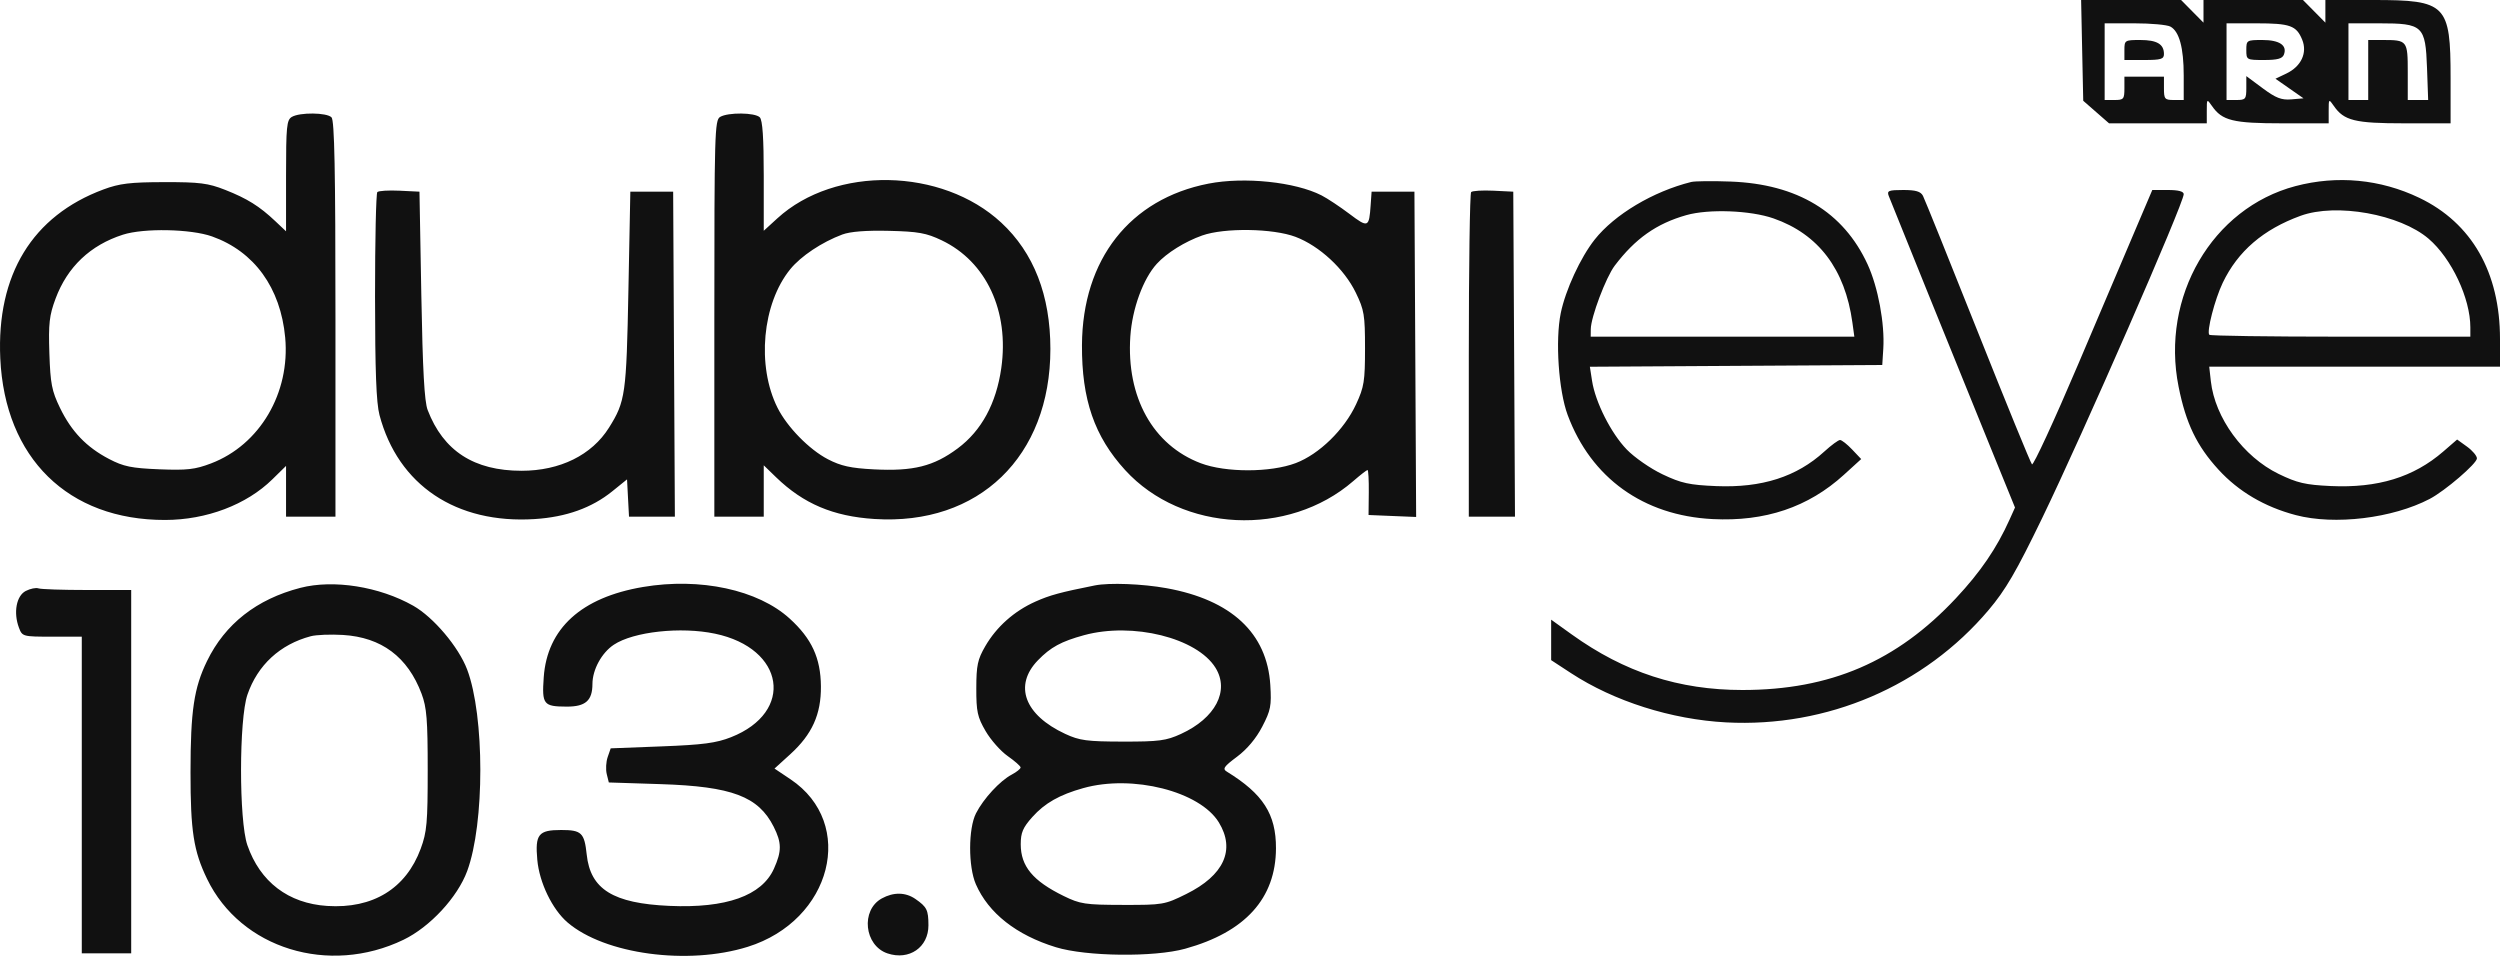 <svg width="136" height="52" viewBox="0 0 136 52" fill="none" xmlns="http://www.w3.org/2000/svg">
<path fill-rule="evenodd" clip-rule="evenodd" d="M113.27 2.741L113.328 5.482L114.03 6.096L114.732 6.709H117.391H120.049V6.034C120.049 5.371 120.054 5.366 120.329 5.763C120.883 6.564 121.473 6.709 124.162 6.709H126.68V6.034C126.68 5.371 126.685 5.366 126.96 5.763C127.514 6.564 128.104 6.709 130.794 6.709H133.312V4.243C133.312 0.238 133.076 0 129.117 0H126.501V0.617V1.233L125.892 0.617L125.282 0H122.576H119.87V0.617V1.233L119.26 0.617L118.651 0H115.932H113.213L113.27 2.741ZM114.493 3.355V5.44H115.031C115.526 5.44 115.568 5.39 115.568 4.805V4.171H116.644H117.719V4.805C117.719 5.39 117.762 5.44 118.257 5.44H118.794V4.107C118.794 2.6 118.552 1.707 118.07 1.447C117.89 1.349 117.011 1.269 116.118 1.269H114.493V3.355ZM121.124 3.355V5.44H121.662C122.159 5.44 122.2 5.391 122.2 4.79V4.14L123.09 4.801C123.805 5.332 124.112 5.451 124.646 5.406L125.311 5.349L124.548 4.816L123.785 4.283L124.379 4C125.186 3.614 125.532 2.873 125.238 2.156C124.925 1.392 124.582 1.269 122.749 1.269H121.124V3.355ZM127.756 3.355V5.44H128.293H128.831V3.808V2.176H129.623C130.958 2.176 130.982 2.206 130.982 3.918V5.44H131.537H132.092L132.03 3.701C131.947 1.399 131.809 1.269 129.438 1.269H127.756V3.355ZM115.568 2.72V3.264H116.644C117.56 3.264 117.719 3.216 117.719 2.938C117.719 2.401 117.338 2.176 116.429 2.176C115.592 2.176 115.568 2.191 115.568 2.72ZM122.2 2.72C122.2 3.257 122.212 3.264 123.166 3.264C123.894 3.264 124.161 3.191 124.245 2.969C124.435 2.467 124.006 2.176 123.074 2.176C122.222 2.176 122.2 2.19 122.2 2.72ZM15.874 6.361C15.595 6.526 15.561 6.881 15.561 9.565V12.583L14.978 12.033C14.118 11.219 13.445 10.799 12.245 10.327C11.32 9.963 10.857 9.904 8.929 9.908C7.081 9.911 6.503 9.981 5.628 10.306C1.761 11.743 -0.193 14.942 0.015 19.494C0.264 24.92 3.706 28.295 8.983 28.286C11.234 28.282 13.409 27.458 14.817 26.075L15.561 25.345V26.726V28.107H16.905H18.249V17.354C18.249 9.232 18.196 6.547 18.034 6.383C17.773 6.119 16.31 6.104 15.874 6.361ZM39.174 6.361C38.88 6.534 38.86 7.251 38.86 17.326V28.107H40.204H41.548V26.71V25.313L42.22 25.964C43.708 27.403 45.324 28.089 47.568 28.233C53.248 28.599 57.141 24.838 57.141 18.983C57.141 16.07 56.239 13.752 54.467 12.11C51.242 9.119 45.427 9.009 42.288 11.878L41.548 12.554V9.577C41.548 7.504 41.483 6.535 41.333 6.383C41.073 6.119 39.609 6.104 39.174 6.361ZM65.744 9.989C61.465 10.822 58.886 14.111 58.859 18.768C58.842 21.733 59.536 23.743 61.211 25.576C64.3 28.958 70.079 29.236 73.616 26.173C74 25.84 74.35 25.568 74.394 25.568C74.439 25.568 74.469 26.119 74.462 26.792L74.449 28.016L75.744 28.07L77.038 28.123L76.992 19.275L76.945 10.427H75.78H74.615L74.564 11.152C74.478 12.385 74.43 12.405 73.408 11.634C72.889 11.243 72.207 10.79 71.891 10.629C70.457 9.897 67.695 9.609 65.744 9.989ZM92 9.9C89.927 10.417 87.831 11.668 86.751 13.032C85.978 14.01 85.163 15.776 84.905 17.033C84.601 18.512 84.787 21.248 85.281 22.576C86.555 26.001 89.405 28.048 93.165 28.238C96.022 28.384 98.371 27.592 100.306 25.831L101.249 24.973L100.758 24.455C100.488 24.17 100.191 23.936 100.098 23.936C100.006 23.936 99.621 24.218 99.244 24.563C97.737 25.94 95.843 26.546 93.365 26.444C91.897 26.383 91.465 26.289 90.448 25.806C89.79 25.494 88.914 24.887 88.494 24.452C87.641 23.569 86.787 21.879 86.608 20.719L86.489 19.951L94.442 19.903L102.395 19.856L102.451 18.974C102.537 17.611 102.166 15.619 101.598 14.383C100.284 11.53 97.778 10.014 94.151 9.877C93.165 9.84 92.197 9.85 92 9.9ZM124.874 10.124C120.344 11.321 117.535 16.141 118.515 21.036C118.914 23.03 119.504 24.256 120.685 25.547C121.778 26.741 123.192 27.573 124.888 28.021C127.001 28.579 130.157 28.198 132.177 27.14C133.009 26.705 134.745 25.215 134.745 24.936C134.745 24.799 134.503 24.512 134.207 24.298L133.668 23.91L132.914 24.563C131.297 25.963 129.353 26.559 126.789 26.44C125.411 26.376 124.97 26.273 123.959 25.782C122.038 24.847 120.492 22.733 120.27 20.737L120.182 19.947H128.091H136V18.444C136 14.816 134.466 12.131 131.61 10.762C129.492 9.747 127.145 9.525 124.874 10.124ZM20.527 10.449C20.457 10.52 20.401 13.073 20.402 16.124C20.404 20.175 20.469 21.914 20.644 22.576C21.653 26.392 24.815 28.511 29.092 28.237C30.8 28.127 32.192 27.629 33.304 26.73L34.111 26.078L34.164 27.093L34.218 28.107H35.465H36.713L36.666 19.267L36.62 10.427H35.455H34.29L34.186 15.776C34.076 21.461 34.023 21.84 33.129 23.265C32.195 24.756 30.464 25.61 28.375 25.61C25.785 25.61 24.119 24.532 23.264 22.304C23.087 21.842 22.994 20.142 22.92 16.048L22.819 10.427L21.737 10.374C21.141 10.345 20.597 10.379 20.527 10.449ZM80.03 10.449C79.96 10.52 79.903 14.522 79.903 19.342V28.107H81.159H82.415L82.369 19.267L82.322 10.427L81.239 10.374C80.644 10.345 80.1 10.379 80.03 10.449ZM102.745 10.653C102.879 11.007 106.537 20.045 108.407 24.64L109.616 27.61L109.32 28.267C108.621 29.822 107.738 31.117 106.404 32.542C103.185 35.983 99.572 37.536 94.79 37.536C91.325 37.536 88.378 36.577 85.503 34.514L84.383 33.71V34.811V35.912L85.464 36.619C87.805 38.15 90.923 39.14 93.902 39.298C99.392 39.589 104.681 37.325 108.18 33.186C109.103 32.094 109.679 31.106 111.087 28.198C113.315 23.597 118.794 11.061 118.794 10.563C118.794 10.413 118.505 10.336 117.94 10.336H117.085L116.255 12.285C115.799 13.358 114.357 16.748 113.051 19.82C111.745 22.892 110.614 25.34 110.539 25.26C110.463 25.18 109.135 21.932 107.588 18.043C106.041 14.153 104.7 10.828 104.609 10.653C104.485 10.415 104.218 10.336 103.535 10.336C102.743 10.336 102.641 10.377 102.745 10.653ZM91.736 11.703C90.111 12.164 88.957 12.979 87.841 14.452C87.362 15.084 86.544 17.254 86.538 17.907L86.534 18.315H93.705H100.876L100.77 17.544C100.371 14.646 98.923 12.734 96.481 11.882C95.223 11.442 92.955 11.357 91.736 11.703ZM125.155 11.738C123.121 12.478 121.737 13.669 120.916 15.385C120.485 16.285 120.029 18.053 120.187 18.213C120.243 18.269 123.46 18.315 127.338 18.315H134.387V17.809C134.387 16.227 133.365 14.057 132.116 12.987C130.559 11.653 127.095 11.032 125.155 11.738ZM6.689 12.766C4.915 13.334 3.664 14.521 3.023 16.244C2.682 17.161 2.633 17.595 2.686 19.221C2.741 20.872 2.817 21.266 3.261 22.183C3.886 23.475 4.701 24.325 5.933 24.969C6.721 25.38 7.151 25.469 8.661 25.53C10.175 25.59 10.612 25.541 11.48 25.21C14.133 24.2 15.793 21.379 15.514 18.359C15.264 15.656 13.832 13.679 11.536 12.862C10.382 12.452 7.829 12.401 6.689 12.766ZM45.822 12.757C44.711 13.172 43.572 13.931 42.992 14.643C41.464 16.517 41.153 19.904 42.299 22.186C42.824 23.232 44.02 24.454 45.036 24.982C45.747 25.351 46.278 25.468 47.532 25.533C49.686 25.644 50.79 25.368 52.102 24.391C53.395 23.427 54.196 21.95 54.47 20.024C54.91 16.921 53.655 14.232 51.227 13.073C50.391 12.674 49.954 12.596 48.359 12.558C47.119 12.528 46.253 12.596 45.822 12.757ZM65.4 12.81C64.455 13.145 63.472 13.758 62.931 14.35C62.185 15.167 61.593 16.791 61.49 18.299C61.267 21.601 62.717 24.214 65.321 25.2C66.682 25.715 69.117 25.711 70.489 25.192C71.764 24.709 73.13 23.377 73.772 21.991C74.207 21.052 74.257 20.738 74.257 18.95C74.257 17.132 74.212 16.863 73.755 15.921C73.127 14.626 71.778 13.377 70.478 12.885C69.252 12.421 66.608 12.382 65.4 12.81ZM16.34 31.979C13.964 32.593 12.246 33.94 11.263 35.96C10.55 37.425 10.366 38.668 10.364 42C10.363 45.217 10.53 46.294 11.267 47.817C13.096 51.6 17.887 53.083 21.949 51.124C23.392 50.427 24.886 48.816 25.415 47.385C26.37 44.803 26.368 38.941 25.411 36.417C24.945 35.189 23.577 33.572 22.479 32.951C20.635 31.908 18.143 31.513 16.34 31.979ZM34.979 31.932C31.625 32.499 29.767 34.188 29.579 36.843C29.475 38.325 29.562 38.436 30.827 38.44C31.853 38.444 32.228 38.113 32.229 37.206C32.23 36.43 32.731 35.511 33.392 35.073C34.464 34.362 37.035 34.081 38.896 34.472C42.699 35.27 43.236 38.738 39.768 40.104C38.961 40.422 38.241 40.517 35.996 40.603L33.222 40.71L33.058 41.183C32.968 41.443 32.945 41.861 33.007 42.111L33.12 42.566L35.945 42.657C39.818 42.782 41.256 43.325 42.088 44.974C42.528 45.847 42.531 46.302 42.103 47.255C41.442 48.729 39.505 49.418 36.414 49.28C33.351 49.144 32.117 48.377 31.917 46.488C31.791 45.302 31.635 45.152 30.526 45.152C29.291 45.152 29.104 45.386 29.229 46.775C29.34 48.014 30.044 49.47 30.876 50.183C32.897 51.913 37.421 52.524 40.676 51.507C45.255 50.076 46.601 44.802 43.003 42.393L42.133 41.81L42.992 41.029C44.18 39.948 44.672 38.858 44.658 37.332C44.644 35.795 44.158 34.742 42.959 33.651C41.237 32.084 38.09 31.406 34.979 31.932ZM59.56 31.847C57.685 32.221 57.108 32.378 56.325 32.728C55.169 33.245 54.21 34.098 53.597 35.157C53.181 35.875 53.113 36.197 53.111 37.444C53.109 38.714 53.172 39.006 53.616 39.77C53.895 40.251 54.436 40.862 54.819 41.13C55.201 41.398 55.517 41.675 55.521 41.748C55.525 41.82 55.306 41.997 55.035 42.14C54.392 42.481 53.501 43.448 53.094 44.246C52.673 45.072 52.669 47.147 53.087 48.103C53.773 49.675 55.292 50.87 57.44 51.529C59.093 52.036 62.785 52.079 64.476 51.61C67.743 50.705 69.403 48.87 69.413 46.15C69.42 44.294 68.713 43.19 66.743 41.979C66.492 41.825 66.574 41.703 67.298 41.163C67.841 40.757 68.335 40.168 68.665 39.531C69.128 38.64 69.175 38.398 69.105 37.264C68.931 34.444 66.988 32.634 63.452 31.996C62.142 31.759 60.346 31.691 59.56 31.847ZM1.402 32.148C0.891 32.409 0.721 33.323 1.03 34.146C1.211 34.627 1.24 34.635 2.831 34.635H4.449V43.248V51.862H5.793H7.137V41.979V32.096H4.732C3.41 32.096 2.22 32.056 2.089 32.007C1.957 31.959 1.648 32.022 1.402 32.148ZM58.974 34.553C57.733 34.892 57.151 35.209 56.46 35.923C55.137 37.293 55.732 38.893 57.947 39.923C58.728 40.286 59.132 40.34 61.084 40.343C63.048 40.346 63.438 40.295 64.242 39.927C66.122 39.066 66.899 37.578 66.123 36.327C65.113 34.699 61.621 33.833 58.974 34.553ZM16.905 34.611C15.234 35.055 14.016 36.179 13.461 37.788C12.999 39.127 12.996 44.641 13.456 45.974C14.147 47.974 15.684 49.146 17.797 49.283C20.282 49.445 22.082 48.344 22.886 46.171C23.223 45.258 23.267 44.761 23.267 41.883C23.267 39.15 23.214 38.486 22.934 37.741C22.181 35.736 20.752 34.668 18.654 34.541C17.988 34.501 17.201 34.532 16.905 34.611ZM58.933 42.872C57.638 43.234 56.835 43.69 56.159 44.446C55.644 45.023 55.528 45.296 55.528 45.928C55.528 47.125 56.188 47.921 57.858 48.739C58.762 49.182 59.029 49.223 61.084 49.227C63.258 49.232 63.36 49.215 64.531 48.635C66.583 47.62 67.217 46.23 66.306 44.74C65.274 43.05 61.613 42.122 58.933 42.872ZM47.97 48.875C46.812 49.511 47.014 51.443 48.283 51.866C49.46 52.259 50.511 51.535 50.507 50.334C50.504 49.5 50.423 49.338 49.798 48.904C49.261 48.533 48.612 48.522 47.97 48.875Z" fill="#111111"/>
</svg>
